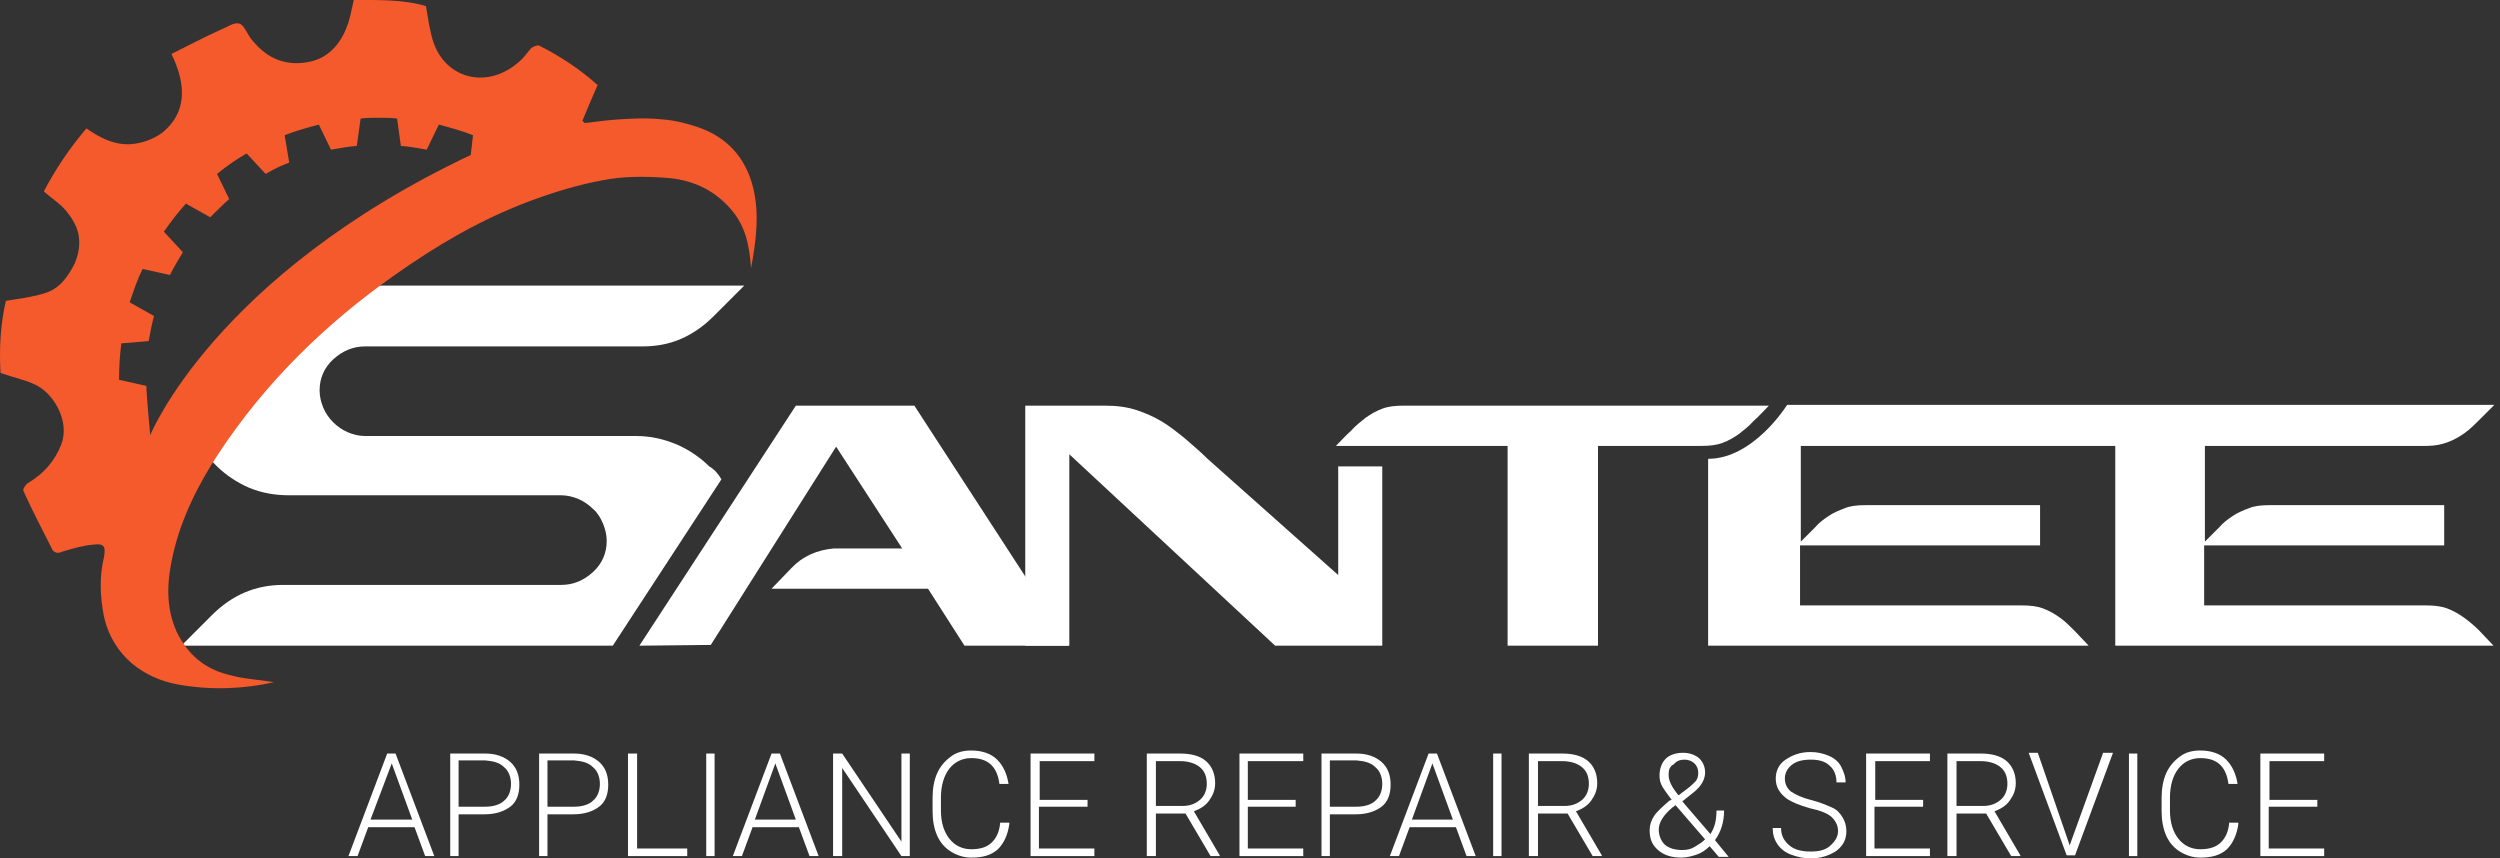 <svg width="233" height="80" viewBox="0 0 233 80" fill="none" xmlns="http://www.w3.org/2000/svg">
<rect x="0" y="0" width="233" height="80" fill="#333333" stroke="none"/>
<g clip-path="url(#clip0)">
<path d="M67.236 44.674L57.112 60.178H16.901L19.733 57.346C21.644 55.434 23.839 54.514 26.388 54.514H52.298C53.431 54.514 54.422 54.089 55.272 53.31C56.121 52.532 56.546 51.541 56.546 50.408C56.546 49.842 56.404 49.275 56.192 48.78C55.98 48.284 55.697 47.788 55.272 47.435C54.918 47.081 54.422 46.727 53.927 46.514C53.431 46.302 52.865 46.16 52.298 46.16H26.954C25.609 46.16 24.405 45.948 23.202 45.452C22.069 44.957 21.007 44.249 20.158 43.399C19.308 42.55 18.671 41.629 18.175 40.568C17.538 39.222 17.184 37.806 17.184 36.391C17.184 35.046 25.609 26.621 26.954 26.621H69.36L66.528 29.453C65.608 30.373 64.617 31.081 63.484 31.577C62.351 32.072 61.148 32.285 59.873 32.285H34.033C32.901 32.285 31.91 32.709 31.06 33.488C30.21 34.267 29.786 35.258 29.786 36.391C29.786 36.957 29.927 37.523 30.14 38.019C30.352 38.514 30.635 38.939 31.06 39.364C31.414 39.718 31.91 40.072 32.405 40.284C32.901 40.497 33.467 40.638 34.033 40.638H59.307C60.652 40.638 61.856 40.922 63.059 41.417C64.192 41.913 65.254 42.621 66.103 43.47C66.599 43.753 66.953 44.178 67.236 44.674Z" fill="white"/>
<path d="M59.59 60.178L74.174 37.806H85.218L99.518 59.824L99.589 60.178H89.89L86.492 54.868H71.908L73.749 52.956C74.811 51.824 76.156 51.258 77.714 51.116H84.085L77.926 41.629L66.245 60.107L59.59 60.178Z" fill="white"/>
<path d="M102.987 37.806C104.12 37.806 105.111 37.948 105.96 38.231C106.81 38.514 107.589 38.868 108.297 39.293C109.005 39.718 109.713 40.284 110.421 40.851C111.058 41.417 111.836 42.054 112.544 42.762L124.721 53.594V43.47H128.827V60.178H118.845L99.66 42.337V60.178H95.554V37.806H102.987Z" fill="white"/>
<path d="M148.933 41.559V60.178H140.508V41.559H124.509C125.004 41.063 125.429 40.568 125.924 40.143C126.349 39.647 126.845 39.293 127.27 38.939C127.765 38.585 128.261 38.302 128.827 38.09C129.393 37.877 130.031 37.806 130.809 37.806H131.73H132.154H148.862H164.861C164.366 38.302 163.941 38.798 163.445 39.222C163.021 39.718 162.525 40.072 162.1 40.426C161.605 40.78 161.109 41.063 160.543 41.276C159.977 41.488 159.339 41.559 158.561 41.559H148.933Z" fill="white"/>
<path d="M229.638 57.558C229.143 57.204 228.647 56.921 228.081 56.709C227.514 56.496 226.877 56.425 226.099 56.425H205.427V50.833H227.798V47.081H211.515C210.736 47.081 210.099 47.151 209.603 47.364C209.037 47.576 208.542 47.788 208.117 48.072C207.692 48.355 207.196 48.709 206.842 49.134C206.418 49.558 205.993 49.983 205.497 50.479V41.559H226.169C226.948 41.559 227.585 41.417 228.152 41.205C228.718 40.992 229.214 40.709 229.709 40.355C230.205 40.001 230.629 39.576 231.054 39.152C231.479 38.727 231.975 38.231 232.47 37.736H203.374H197.073H166.56C166.56 37.736 163.446 42.762 159.198 42.762V60.178H194.666C194.17 59.682 193.746 59.186 193.321 58.762C192.896 58.337 192.471 57.912 191.976 57.558C191.48 57.204 190.985 56.921 190.418 56.709C189.852 56.496 189.215 56.425 188.436 56.425H167.764V50.833H190.135V47.081H173.852C173.074 47.081 172.436 47.151 171.941 47.364C171.375 47.576 170.879 47.788 170.454 48.072C170.029 48.355 169.534 48.709 169.18 49.134C168.755 49.558 168.33 49.983 167.835 50.479V41.559H197.144V60.178H232.399C231.904 59.682 231.479 59.186 231.054 58.762C230.629 58.337 230.134 57.912 229.638 57.558Z" fill="white"/>
<path d="M70.209 17.559C69.501 14.657 67.731 12.745 64.971 11.825C63.909 11.471 62.776 11.188 61.572 11.117C60.298 10.976 59.024 11.046 57.82 11.117C56.688 11.188 55.626 11.329 54.493 11.471C54.422 11.4 54.351 11.329 54.281 11.259C54.705 10.197 55.201 9.064 55.696 7.931C54.139 6.515 52.227 5.241 50.245 4.25C50.104 4.179 49.75 4.321 49.537 4.462C49.183 4.816 48.9 5.312 48.475 5.666C45.573 8.356 41.608 7.436 40.405 3.967C40.051 2.905 39.909 1.772 39.697 0.569C37.573 -0.068 35.166 0.002 32.971 0.002C32.759 0.923 32.617 1.772 32.334 2.48C31.697 4.179 30.494 5.524 28.582 5.807C26.388 6.161 24.689 5.312 23.343 3.542C22.989 3.046 22.706 2.268 22.282 2.197C21.786 2.055 21.149 2.551 20.582 2.763C19.025 3.471 17.538 4.25 15.981 5.029C17.468 8.073 17.255 10.48 15.344 12.179C14.636 12.816 13.574 13.241 12.653 13.383C10.954 13.666 9.468 12.958 8.052 11.967C6.494 13.807 5.149 15.79 4.087 17.843C4.795 18.48 5.432 18.834 6.07 19.542C7.344 21.028 7.485 22.161 7.344 23.223C7.273 23.789 7.061 24.285 6.99 24.497C6.353 25.771 5.574 26.904 4.158 27.329C3.025 27.683 1.893 27.825 0.548 28.037C0.052 30.161 -0.09 32.497 0.052 34.762C1.256 35.187 2.388 35.4 3.379 35.895C5.149 36.815 6.494 39.364 5.716 41.417C5.078 43.045 4.017 44.178 2.601 45.028C2.388 45.169 2.105 45.594 2.176 45.736C3.025 47.647 4.017 49.488 4.937 51.328C5.291 51.611 5.503 51.541 5.857 51.399C6.778 51.116 7.769 50.833 8.689 50.762C9.68 50.62 9.892 50.904 9.68 51.965C9.255 53.806 9.326 55.576 9.68 57.417C10.53 61.239 13.503 63.222 16.547 63.788C19.662 64.354 22.777 64.213 25.538 63.576C24.264 63.363 22.706 63.292 21.22 62.868C19.025 62.301 17.468 60.956 16.476 58.903C15.414 56.567 15.556 54.16 16.122 51.682C16.901 48.284 18.459 45.169 20.37 42.267C24.759 35.612 30.352 30.161 36.794 25.63C40.688 22.869 44.794 20.462 49.325 18.763C51.59 17.913 53.927 17.205 56.263 16.781C58.103 16.427 60.086 16.427 61.997 16.568C64.404 16.71 66.528 17.63 68.156 19.542C69.501 21.099 69.855 22.94 69.997 24.993C70.493 22.303 70.776 19.966 70.209 17.559ZM43.874 14.444C19.945 25.771 13.998 40.568 13.998 40.568C13.928 39.789 13.645 36.745 13.645 35.966L11.096 35.4V35.329C11.096 34.196 11.167 33.134 11.308 32.001L13.857 31.789C13.998 31.01 14.14 30.232 14.352 29.453L12.087 28.178C12.441 27.117 12.795 26.055 13.291 25.064L15.839 25.63C16.193 24.922 16.618 24.214 17.043 23.506L15.273 21.595C15.91 20.674 16.618 19.754 17.326 18.975L19.591 20.25C20.158 19.683 20.724 19.117 21.361 18.55L20.228 16.214C21.078 15.506 21.998 14.869 22.989 14.303L24.759 16.214C25.467 15.79 26.175 15.435 26.954 15.152L26.529 12.604C27.591 12.179 28.653 11.896 29.715 11.613L30.848 13.949C31.626 13.807 32.476 13.666 33.255 13.595L33.609 11.046C34.175 10.976 34.741 10.976 35.308 10.976C35.874 10.976 36.44 10.976 37.007 11.046L37.361 13.595C38.21 13.666 38.989 13.807 39.768 13.949L40.9 11.613C41.962 11.896 43.024 12.179 44.086 12.604L43.874 14.444Z" fill="#F55A2D"/>
<path d="M38.635 77.097H34.316L33.325 79.788H32.476L36.086 70.23H36.865L40.476 79.788H39.626L38.635 77.097ZM34.529 76.389H38.423L36.511 71.151L34.529 76.389Z" fill="white"/>
<path d="M42.741 75.894V79.788H41.962V70.23H45.219C46.21 70.23 46.989 70.514 47.555 71.009C48.121 71.505 48.405 72.213 48.405 73.133C48.405 74.053 48.121 74.761 47.555 75.186C46.989 75.611 46.21 75.894 45.148 75.894H42.741ZM42.741 75.186H45.219C45.998 75.186 46.635 74.974 46.989 74.62C47.413 74.266 47.626 73.699 47.626 73.062C47.626 72.425 47.413 71.859 46.989 71.505C46.564 71.08 45.998 70.938 45.219 70.868H42.741V75.186Z" fill="white"/>
<path d="M51.024 75.894V79.788H50.245V70.23H53.502C54.493 70.23 55.272 70.514 55.838 71.009C56.404 71.505 56.688 72.213 56.688 73.133C56.688 74.053 56.404 74.761 55.838 75.186C55.272 75.611 54.493 75.894 53.431 75.894H51.024ZM51.024 75.186H53.502C54.281 75.186 54.918 74.974 55.272 74.62C55.696 74.266 55.909 73.699 55.909 73.062C55.909 72.425 55.696 71.859 55.272 71.505C54.847 71.08 54.281 70.938 53.502 70.868H51.024V75.186Z" fill="white"/>
<path d="M59.307 79.08H64.05V79.788H58.528V70.23H59.378V79.08H59.307Z" fill="white"/>
<path d="M66.599 79.788H65.82V70.23H66.599V79.788Z" fill="white"/>
<path d="M74.457 77.097H70.138L69.147 79.788H68.298L71.908 70.23H72.687L76.298 79.788H75.448L74.457 77.097ZM70.351 76.389H74.174L72.262 71.151L70.351 76.389Z" fill="white"/>
<path d="M84.793 79.788H84.014L78.492 71.576V79.788H77.643V70.23H78.492L84.014 78.442V70.23H84.793V79.788Z" fill="white"/>
<path d="M94.067 76.814C93.925 77.805 93.571 78.584 93.005 79.15C92.368 79.717 91.589 79.929 90.527 79.929C89.819 79.929 89.182 79.717 88.616 79.363C88.049 79.009 87.625 78.513 87.341 77.876C87.058 77.239 86.917 76.46 86.917 75.611V74.336C86.917 73.487 87.058 72.708 87.341 72.071C87.625 71.434 88.049 70.938 88.616 70.514C89.182 70.089 89.819 69.947 90.527 69.947C91.518 69.947 92.368 70.23 92.934 70.797C93.501 71.363 93.855 72.142 93.996 73.062H93.147C92.934 71.434 92.085 70.655 90.527 70.655C89.678 70.655 88.97 71.009 88.474 71.646C87.979 72.283 87.695 73.204 87.695 74.336V75.54C87.695 76.673 87.979 77.522 88.474 78.159C88.97 78.796 89.678 79.15 90.527 79.15C91.377 79.15 92.014 78.938 92.439 78.513C92.864 78.089 93.147 77.522 93.217 76.673H94.067V76.814Z" fill="white"/>
<path d="M101.288 75.186H96.828V79.08H101.996V79.788H96.049V70.23H101.996V70.938H96.899V74.549H101.359V75.186H101.288Z" fill="white"/>
<path d="M110.491 75.823H107.73V79.788H106.881V70.23H109.996C110.987 70.23 111.836 70.443 112.403 70.938C112.969 71.434 113.252 72.142 113.252 72.991C113.252 73.629 113.04 74.124 112.686 74.62C112.332 75.115 111.836 75.398 111.27 75.611L113.677 79.717V79.788H112.827L110.491 75.823ZM107.73 75.115H110.208C110.916 75.115 111.412 74.903 111.836 74.549C112.261 74.195 112.474 73.629 112.474 73.062C112.474 72.354 112.261 71.859 111.836 71.505C111.412 71.151 110.774 70.938 109.996 70.938H107.73V75.115Z" fill="white"/>
<path d="M120.756 75.186H116.296V79.08H121.464V79.788H115.518V70.23H121.464V70.938H116.296V74.549H120.756V75.186Z" fill="white"/>
<path d="M123.942 75.894V79.788H123.163V70.23H126.42C127.411 70.23 128.19 70.514 128.756 71.009C129.323 71.505 129.606 72.213 129.606 73.133C129.606 74.053 129.323 74.761 128.756 75.186C128.19 75.611 127.411 75.894 126.349 75.894H123.942ZM123.942 75.186H126.42C127.199 75.186 127.836 74.974 128.19 74.62C128.615 74.266 128.827 73.699 128.827 73.062C128.827 72.425 128.615 71.859 128.19 71.505C127.765 71.08 127.199 70.938 126.42 70.868H123.942V75.186Z" fill="white"/>
<path d="M135.694 77.097H131.376L130.384 79.788H129.535L133.145 70.23H133.924L137.535 79.788H136.685L135.694 77.097ZM131.588 76.389H135.411L133.499 71.151L131.588 76.389Z" fill="white"/>
<path d="M139.942 79.788H139.163V70.23H139.942V79.788Z" fill="white"/>
<path d="M146.101 75.823H143.34V79.788H142.49V70.23H145.605C146.596 70.23 147.446 70.443 148.012 70.938C148.579 71.434 148.862 72.142 148.862 72.991C148.862 73.629 148.649 74.124 148.296 74.62C147.942 75.115 147.446 75.398 146.88 75.611L149.287 79.717V79.788H148.437L146.101 75.823ZM143.34 75.115H145.818C146.526 75.115 147.021 74.903 147.446 74.549C147.871 74.195 148.083 73.629 148.083 73.062C148.083 72.354 147.871 71.859 147.446 71.505C147.021 71.151 146.384 70.938 145.605 70.938H143.34V75.115Z" fill="white"/>
<path d="M155.8 74.549C155.446 74.053 155.162 73.699 154.95 73.345C154.738 72.991 154.667 72.637 154.667 72.283C154.667 71.646 154.879 71.08 155.233 70.726C155.587 70.372 156.154 70.16 156.862 70.16C157.499 70.16 157.994 70.372 158.348 70.655C158.702 71.009 158.915 71.434 158.915 72C158.915 72.637 158.561 73.275 157.853 73.841L156.791 74.69L159.41 77.735C159.835 77.097 159.976 76.389 159.976 75.54H160.684C160.684 76.602 160.401 77.522 159.835 78.301L161.109 79.858H160.189L159.339 78.867C158.985 79.221 158.561 79.504 158.136 79.646C157.711 79.788 157.216 79.929 156.72 79.929C155.8 79.929 155.092 79.717 154.525 79.221C153.959 78.726 153.747 78.159 153.747 77.381C153.747 76.885 153.888 76.46 154.171 76.035C154.455 75.611 154.95 75.186 155.587 74.62L155.8 74.549ZM156.791 79.221C157.216 79.221 157.569 79.15 157.923 78.938C158.277 78.726 158.631 78.513 158.915 78.23L156.224 75.115L156.154 75.044L155.87 75.257C155.021 75.965 154.596 76.673 154.596 77.31C154.596 77.876 154.808 78.372 155.162 78.726C155.587 79.08 156.154 79.221 156.791 79.221ZM155.516 72.213C155.516 72.779 155.8 73.345 156.437 74.124L157.286 73.487C157.569 73.275 157.782 73.062 157.994 72.85C158.207 72.637 158.277 72.354 158.277 72C158.277 71.646 158.136 71.363 157.923 71.151C157.711 70.938 157.357 70.797 157.003 70.797C156.578 70.797 156.224 70.938 156.012 71.222C155.587 71.434 155.516 71.788 155.516 72.213Z" fill="white"/>
<path d="M171.304 77.451C171.304 76.956 171.091 76.531 170.737 76.177C170.383 75.823 169.675 75.54 168.684 75.328C167.693 75.044 166.985 74.761 166.49 74.407C165.852 73.912 165.499 73.345 165.499 72.567C165.499 71.859 165.782 71.222 166.419 70.797C167.056 70.372 167.764 70.089 168.755 70.089C169.392 70.089 169.959 70.23 170.454 70.443C170.95 70.655 171.374 71.009 171.587 71.434C171.799 71.859 172.012 72.354 172.012 72.921H171.162C171.162 72.283 170.95 71.717 170.525 71.363C170.1 70.938 169.463 70.797 168.755 70.797C168.047 70.797 167.41 70.938 166.985 71.292C166.56 71.646 166.348 72.071 166.348 72.567C166.348 73.062 166.56 73.487 166.914 73.77C167.339 74.053 167.906 74.336 168.755 74.549C169.605 74.761 170.242 75.044 170.737 75.257C171.233 75.469 171.516 75.823 171.728 76.177C171.941 76.531 172.082 76.956 172.082 77.451C172.082 78.23 171.799 78.796 171.162 79.292C170.525 79.717 169.746 80 168.755 80C168.047 80 167.481 79.858 166.914 79.646C166.348 79.434 165.923 79.08 165.64 78.655C165.357 78.23 165.215 77.735 165.215 77.168H165.994C165.994 77.876 166.277 78.372 166.773 78.796C167.268 79.221 167.976 79.363 168.755 79.363C169.534 79.363 170.1 79.221 170.525 78.867C171.091 78.372 171.304 77.947 171.304 77.451Z" fill="white"/>
<path d="M179.162 75.186H174.702V79.08H179.87V79.788H173.923V70.23H179.87V70.938H174.773V74.549H179.233V75.186H179.162Z" fill="white"/>
<path d="M185.109 75.823H182.348V79.788H181.498V70.23H184.613C185.604 70.23 186.454 70.443 187.02 70.938C187.586 71.434 187.87 72.142 187.87 72.991C187.87 73.629 187.657 74.124 187.303 74.62C186.949 75.115 186.454 75.398 185.887 75.611L188.294 79.717V79.788H187.445L185.109 75.823ZM182.348 75.115H184.825C185.533 75.115 186.029 74.903 186.454 74.549C186.878 74.195 187.091 73.629 187.091 73.062C187.091 72.354 186.878 71.859 186.454 71.505C186.029 71.151 185.392 70.938 184.613 70.938H182.348V75.115Z" fill="white"/>
<path d="M192.825 78.584L192.896 78.796L192.967 78.584L196.011 70.16H196.931L193.391 79.717H192.613L189.073 70.16H189.923L192.825 78.584Z" fill="white"/>
<path d="M199.267 79.788H198.418V70.23H199.197V79.788H199.267Z" fill="white"/>
<path d="M208.612 76.814C208.471 77.805 208.117 78.584 207.55 79.15C206.913 79.717 206.134 79.929 205.073 79.929C204.365 79.929 203.727 79.717 203.161 79.363C202.595 79.009 202.17 78.513 201.887 77.876C201.604 77.239 201.462 76.46 201.462 75.611V74.336C201.462 73.487 201.604 72.708 201.887 72.071C202.17 71.434 202.595 70.938 203.161 70.514C203.727 70.089 204.365 69.947 205.073 69.947C206.064 69.947 206.913 70.23 207.48 70.797C208.046 71.363 208.4 72.142 208.541 73.062H207.692C207.48 71.434 206.63 70.655 205.073 70.655C204.223 70.655 203.515 71.009 203.02 71.646C202.524 72.283 202.241 73.204 202.241 74.336V75.54C202.241 76.673 202.524 77.522 203.02 78.159C203.515 78.796 204.223 79.15 205.073 79.15C205.922 79.15 206.559 78.938 206.984 78.513C207.409 78.089 207.692 77.522 207.763 76.673H208.612V76.814Z" fill="white"/>
<path d="M215.904 75.186H211.444V79.08H216.612V79.788H210.665V70.23H216.612V70.938H211.515V74.549H215.975V75.186H215.904Z" fill="white"/>
</g>
<defs>
<clipPath id="clip0">
<rect width="232.47" height="80" fill="white"/>
</clipPath>
</defs>
</svg>
